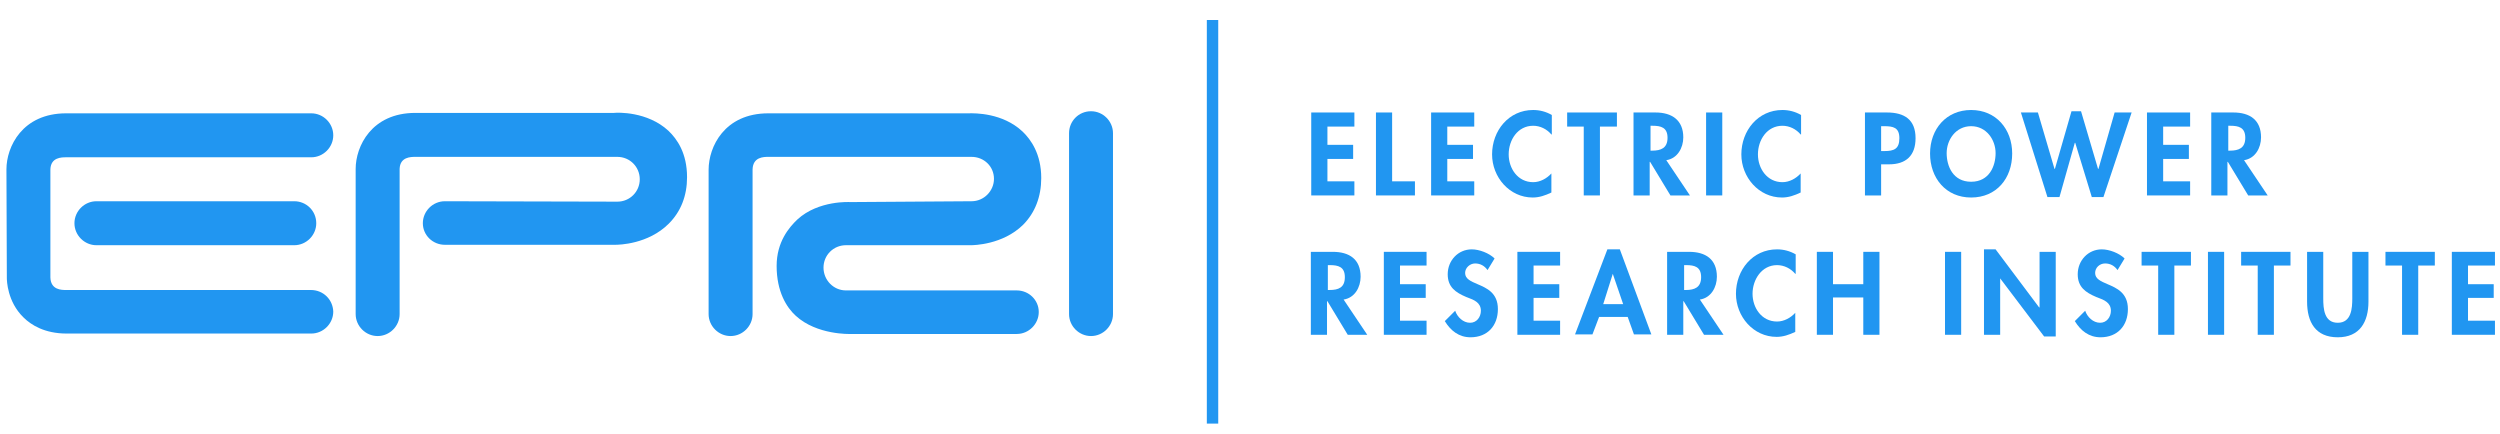 <svg width="167" height="29" viewBox="0 0 167 29" fill="none" xmlns="http://www.w3.org/2000/svg">
<g clip-path="url(#clip0_913_2398)">
<path d="M80.616 1.336V28.404H81.378V1.336H80.616Z" fill="#2196F1"/>
<path d="M102.414 8.401C102.885 8.401 103.328 8.623 103.633 8.983H103.661V7.681C103.273 7.459 102.857 7.348 102.414 7.348C100.78 7.348 99.671 8.733 99.671 10.313C99.671 11.836 100.835 13.194 102.386 13.194C102.83 13.194 103.218 13.056 103.633 12.861V11.587C103.328 11.919 102.885 12.169 102.414 12.169C101.389 12.169 100.78 11.255 100.78 10.313C100.78 9.343 101.389 8.401 102.414 8.401Z" fill="#2196F1"/>
<path d="M88.672 9.675V8.456H90.473V7.514H87.591V13.055H90.473V12.113H88.672V10.617H90.39V9.675H88.672Z" fill="#2196F1"/>
<path d="M92.994 12.113H94.518V13.055H91.914V7.514H92.994V12.113Z" fill="#2196F1"/>
<path d="M96.679 8.456V9.675H98.397V10.617H96.679V12.113H98.48V13.055H95.599V7.514H98.48V8.456H96.679Z" fill="#2196F1"/>
<path d="M105.794 13.055H106.875V8.456H108.01V7.514H104.686V8.456H105.794V13.055Z" fill="#2196F1"/>
<path fill-rule="evenodd" clip-rule="evenodd" d="M111.585 13.055H112.887L111.308 10.7C112.056 10.59 112.444 9.869 112.444 9.177C112.444 8.013 111.668 7.514 110.587 7.514H109.119V13.055H110.199V10.811H110.227L111.585 13.055ZM110.366 10.063H110.255V8.401H110.393C110.947 8.401 111.391 8.512 111.391 9.204C111.391 9.897 110.947 10.063 110.366 10.063Z" fill="#2196F1"/>
<path d="M115.048 13.055H113.967V7.514H115.048V13.055Z" fill="#2196F1"/>
<path d="M119.065 8.401C119.536 8.401 119.979 8.623 120.284 8.983H120.312V7.681C119.924 7.459 119.508 7.348 119.065 7.348C117.43 7.348 116.322 8.733 116.322 10.313C116.322 11.836 117.486 13.194 119.037 13.194C119.481 13.194 119.869 13.056 120.284 12.861V11.587C119.979 11.919 119.536 12.169 119.065 12.169C118.04 12.169 117.43 11.255 117.43 10.313C117.43 9.343 118.04 8.401 119.065 8.401Z" fill="#2196F1"/>
<path fill-rule="evenodd" clip-rule="evenodd" d="M124.579 13.055H125.659V10.977H126.186C127.322 10.977 127.959 10.396 127.959 9.232C127.959 7.985 127.211 7.514 126.047 7.514H124.579V13.055ZM125.881 10.091H125.659V8.429H125.853C126.463 8.429 126.878 8.512 126.878 9.232C126.878 9.952 126.518 10.091 125.881 10.091Z" fill="#2196F1"/>
<path fill-rule="evenodd" clip-rule="evenodd" d="M128.928 10.257C128.928 11.892 129.981 13.194 131.671 13.194C133.361 13.194 134.414 11.919 134.414 10.257C134.414 8.623 133.333 7.348 131.671 7.348C130.009 7.348 128.928 8.623 128.928 10.257ZM130.037 10.229C130.037 9.343 130.646 8.429 131.671 8.429C132.696 8.429 133.306 9.343 133.306 10.229C133.306 11.088 132.89 12.141 131.671 12.141C130.452 12.141 130.037 11.088 130.037 10.229Z" fill="#2196F1"/>
<path d="M137.268 11.282H137.24L136.132 7.514H134.996L136.769 13.166H137.572L138.598 9.537H138.625L139.733 13.166H140.509L142.393 7.514H141.257L140.177 11.282H140.149L139.013 7.431H138.376L137.268 11.282Z" fill="#2196F1"/>
<path d="M144.499 9.675V8.456H146.3V7.514H143.418V13.055H146.3V12.113H144.499V10.617H146.217V9.675H144.499Z" fill="#2196F1"/>
<path fill-rule="evenodd" clip-rule="evenodd" d="M150.179 13.055H151.481L149.902 10.7C150.65 10.59 151.038 9.869 151.038 9.177C151.038 8.013 150.29 7.514 149.181 7.514H147.713V13.055H148.793V10.811H148.821L150.179 13.055ZM148.96 10.063H148.849V8.401H148.987C149.541 8.401 149.985 8.512 149.985 9.204C149.985 9.897 149.541 10.063 148.96 10.063Z" fill="#2196F1"/>
<path fill-rule="evenodd" clip-rule="evenodd" d="M90.03 22.364H91.332L89.753 20.01C90.501 19.899 90.889 19.178 90.889 18.486C90.889 17.322 90.141 16.823 89.032 16.823H87.564V22.364H88.644V20.12H88.672L90.03 22.364ZM88.811 19.372H88.7V17.71H88.838C89.392 17.71 89.836 17.821 89.836 18.514C89.836 19.206 89.42 19.372 88.811 19.372Z" fill="#2196F1"/>
<path d="M93.52 18.985V17.738H95.294V16.823H92.44V22.364H95.294V21.422H93.52V19.899H95.238V18.985H93.52Z" fill="#2196F1"/>
<path d="M98.535 17.599C98.895 17.599 99.173 17.765 99.367 18.042L99.838 17.267C99.477 16.907 98.812 16.657 98.314 16.657C97.399 16.657 96.707 17.405 96.707 18.32C96.707 19.178 97.233 19.538 97.954 19.843L98.018 19.867C98.446 20.026 98.923 20.204 98.923 20.758C98.923 21.173 98.646 21.561 98.203 21.561C97.732 21.561 97.344 21.173 97.206 20.758L96.513 21.45C96.901 22.087 97.455 22.531 98.231 22.531C99.367 22.531 100.059 21.755 100.059 20.647C100.059 19.563 99.313 19.244 98.692 18.979C98.249 18.79 97.87 18.628 97.87 18.236C97.87 17.876 98.203 17.599 98.535 17.599Z" fill="#2196F1"/>
<path d="M102.442 18.985V17.738H104.215V16.823H101.361V22.364H104.215V21.422H102.442V19.899H104.16V18.985H102.442Z" fill="#2196F1"/>
<path fill-rule="evenodd" clip-rule="evenodd" d="M106.376 22.337L106.819 21.173H108.731L109.147 22.337H110.31L108.205 16.657H107.373L105.212 22.337H106.376ZM107.096 20.314L107.734 18.292L108.426 20.314H107.096Z" fill="#2196F1"/>
<path fill-rule="evenodd" clip-rule="evenodd" d="M113.829 22.364H115.131L113.552 20.01C114.3 19.899 114.688 19.178 114.688 18.486C114.688 17.322 113.94 16.823 112.831 16.823H111.363V22.364H112.444V20.12H112.471L113.829 22.364ZM112.61 19.372H112.499V17.71H112.637C113.192 17.71 113.635 17.821 113.635 18.514C113.635 19.206 113.192 19.372 112.61 19.372Z" fill="#2196F1"/>
<path d="M118.705 17.71C119.176 17.71 119.619 17.932 119.924 18.292H119.952V16.99C119.564 16.768 119.148 16.657 118.705 16.657C117.07 16.657 115.962 18.042 115.962 19.622C115.962 21.145 117.126 22.503 118.677 22.503C119.12 22.503 119.508 22.364 119.924 22.171V20.896C119.619 21.229 119.176 21.478 118.705 21.478C117.68 21.478 117.07 20.564 117.07 19.622C117.07 18.68 117.68 17.71 118.705 17.71Z" fill="#2196F1"/>
<path d="M124.468 16.823V18.985H122.445V16.823H121.365V22.364H122.445V19.871H124.468V22.364H125.548V16.823H124.468Z" fill="#2196F1"/>
<path d="M131.006 22.364H129.926V16.823H131.006V22.364Z" fill="#2196F1"/>
<path d="M133.306 16.657H132.53V22.364H133.611V18.596L136.547 22.475H137.323V16.823H136.243V20.536H136.215L133.306 16.657Z" fill="#2196F1"/>
<path d="M140.62 17.599C140.98 17.599 141.257 17.765 141.451 18.042L141.922 17.267C141.562 16.907 140.897 16.657 140.399 16.657C139.484 16.657 138.792 17.405 138.792 18.32C138.792 19.178 139.318 19.538 140.038 19.843L140.103 19.867C140.531 20.026 141.008 20.204 141.008 20.758C141.008 21.173 140.731 21.561 140.288 21.561C139.817 21.561 139.429 21.173 139.29 20.758L138.598 21.45C138.986 22.087 139.54 22.531 140.315 22.531C141.451 22.531 142.144 21.755 142.144 20.647C142.144 19.563 141.398 19.244 140.776 18.979C140.334 18.79 139.955 18.628 139.955 18.236C139.955 17.876 140.26 17.599 140.62 17.599Z" fill="#2196F1"/>
<path d="M144.167 22.364H145.247V17.738H146.355V16.823H143.058V17.738H144.167V22.364Z" fill="#2196F1"/>
<path d="M148.572 22.364H147.491V16.823H148.572V22.364Z" fill="#2196F1"/>
<path d="M150.816 22.364H151.896V17.738H153.005V16.823H149.708V17.738H150.816V22.364Z" fill="#2196F1"/>
<path d="M155.193 16.823H154.113V20.148C154.113 21.506 154.667 22.531 156.163 22.531C157.631 22.531 158.213 21.506 158.213 20.148V16.823H157.133V19.926C157.133 20.591 157.077 21.561 156.163 21.561C155.249 21.561 155.193 20.619 155.193 19.926V16.823Z" fill="#2196F1"/>
<path d="M160.457 22.364H161.538V17.738H162.646V16.823H159.349V17.738H160.457V22.364Z" fill="#2196F1"/>
<path d="M164.863 18.985V17.738H166.663V16.823H163.782V22.364H166.663V21.422H164.863V19.899H166.58V18.985H164.863Z" fill="#2196F1"/>
<path d="M71.412 20.979V8.9C71.412 8.096 72.049 7.431 72.88 7.431C73.683 7.431 74.348 8.096 74.348 8.9V20.979C74.348 21.783 73.683 22.448 72.88 22.448C72.076 22.448 71.412 21.783 71.412 20.979Z" fill="#2196F1"/>
<path d="M29.715 13.443C28.911 13.443 28.246 14.108 28.246 14.912C28.246 15.715 28.911 16.352 29.715 16.352H41.102C41.323 16.352 43.29 16.325 44.676 14.939C45.479 14.136 45.895 13.083 45.895 11.836C45.895 10.229 45.23 9.287 44.648 8.733C43.235 7.431 41.24 7.514 41.018 7.542H27.747C24.811 7.542 23.758 9.786 23.758 11.282V20.979C23.758 21.783 24.423 22.448 25.226 22.448C26.03 22.448 26.695 21.783 26.695 20.979V11.282C26.722 10.479 27.443 10.479 27.747 10.479H41.24C42.071 10.479 42.736 11.144 42.736 11.975C42.736 12.806 42.071 13.471 41.24 13.471L29.715 13.443Z" fill="#2196F1"/>
<path d="M20.766 19.372H4.419C4.115 19.372 3.394 19.372 3.366 18.541V11.31C3.394 10.507 4.115 10.507 4.419 10.507H20.793C21.597 10.507 22.262 9.842 22.262 9.038C22.262 8.235 21.597 7.57 20.793 7.57H4.419C1.482 7.57 0.43 9.814 0.43 11.31L0.457 18.569C0.457 18.735 0.485 20.148 1.566 21.201C2.064 21.7 2.979 22.281 4.447 22.281H20.793C21.597 22.281 22.262 21.616 22.262 20.813C22.234 20.01 21.597 19.372 20.766 19.372Z" fill="#2196F1"/>
<path d="M6.442 13.443H19.657C20.461 13.443 21.126 14.081 21.126 14.912C21.126 15.715 20.461 16.38 19.657 16.38H6.442C5.638 16.38 4.973 15.715 4.973 14.912C4.973 14.108 5.638 13.443 6.442 13.443Z" fill="#2196F1"/>
<path d="M66.397 11.947C66.397 12.751 65.732 13.443 64.9 13.443L56.783 13.499C56.805 13.498 54.675 13.362 53.264 14.662C52.71 15.189 51.879 16.159 51.879 17.765C51.879 19.483 52.544 20.536 53.153 21.09C54.566 22.392 56.81 22.309 56.783 22.309H67.92C68.724 22.309 69.389 21.644 69.389 20.841C69.389 20.037 68.724 19.4 67.92 19.4H56.506C55.675 19.4 55.01 18.707 55.01 17.876C55.01 17.045 55.675 16.38 56.506 16.38H64.845C65.039 16.38 66.978 16.352 68.336 15.023C69.139 14.219 69.555 13.139 69.555 11.892C69.555 10.285 68.862 9.315 68.308 8.789C66.969 7.528 65.106 7.562 64.727 7.569L64.696 7.57L64.679 7.57H51.325C48.388 7.57 47.335 9.814 47.335 11.338V20.979C47.335 21.783 48 22.448 48.803 22.448C49.607 22.448 50.272 21.783 50.272 20.979V11.31C50.3 10.479 51.02 10.479 51.325 10.479H64.9C65.732 10.479 66.397 11.116 66.397 11.947Z" fill="#2196F1"/>
</g>
<defs>
<clipPath id="clip0_913_2398">
<rect width="166.511" height="27.429" fill="white" transform="translate(0.289 0.867)"/>
</clipPath>
</defs>
</svg>
